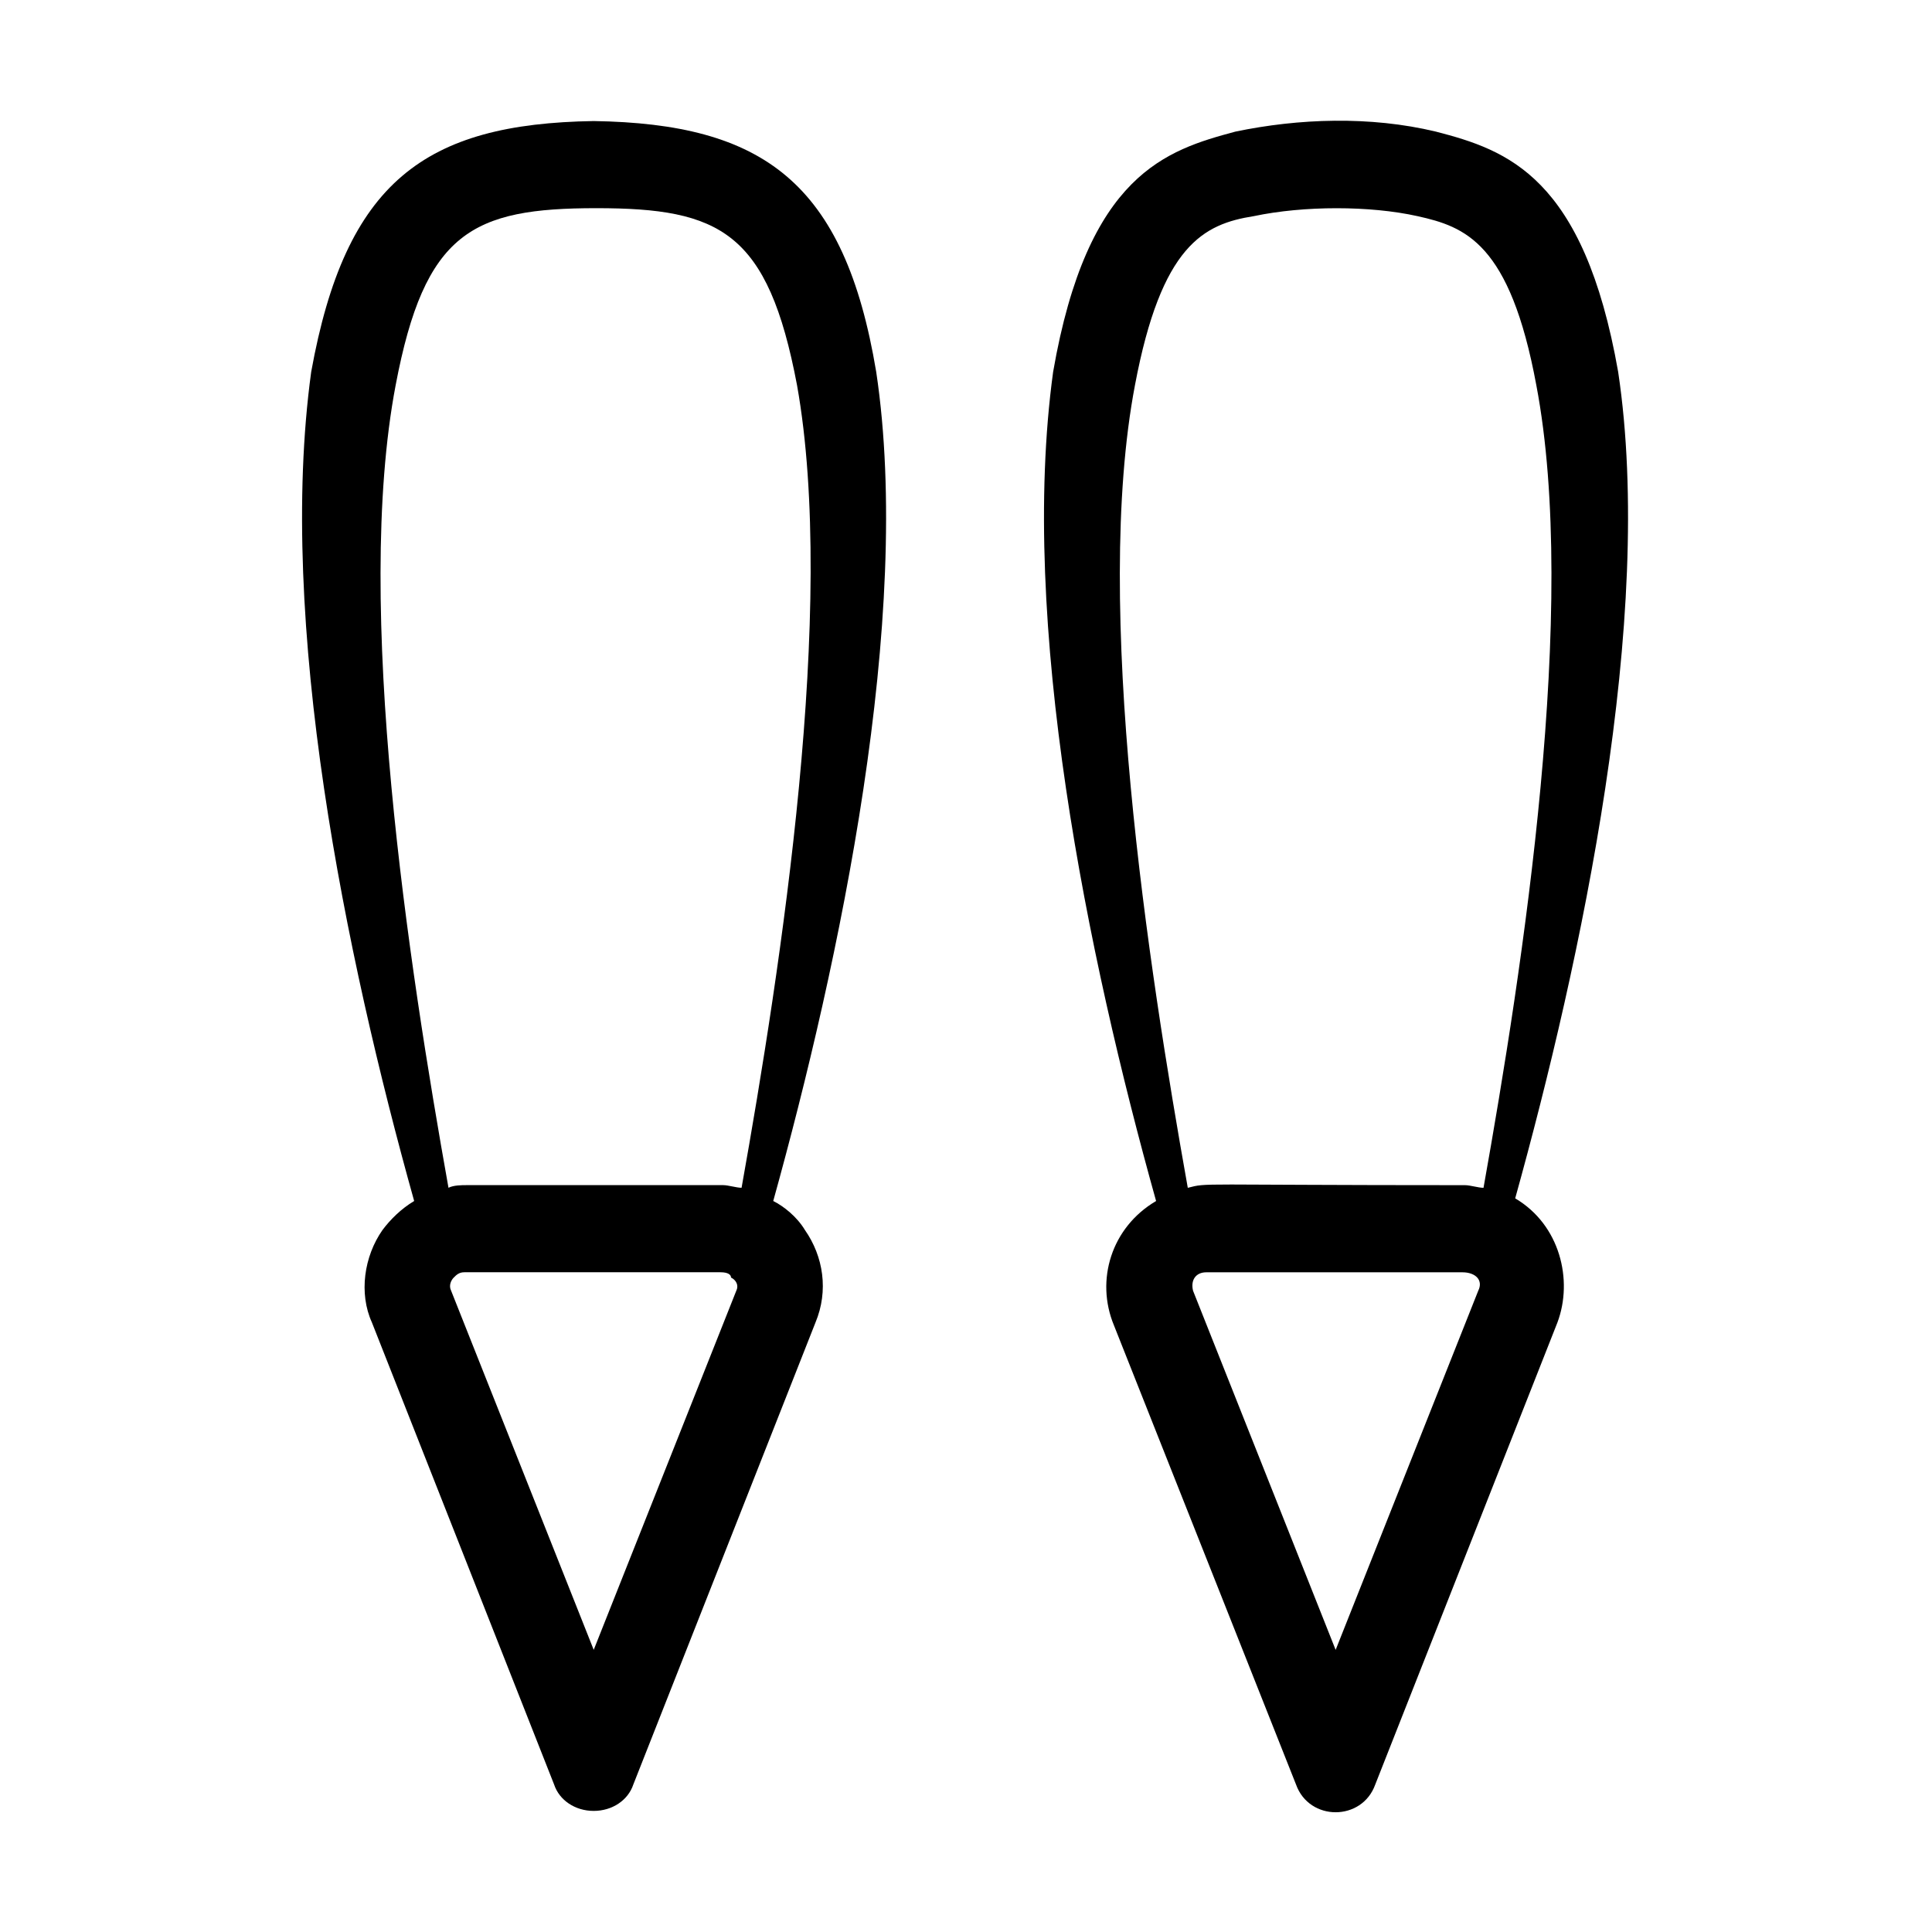 <?xml version="1.0" encoding="UTF-8"?>
<!-- Uploaded to: SVG Repo, www.svgrepo.com, Generator: SVG Repo Mixer Tools -->
<svg fill="#000000" width="800px" height="800px" version="1.1" viewBox="144 144 512 512" xmlns="http://www.w3.org/2000/svg">
 <g>
  <path d="m572.83 242.56c-9.098-51.781-29.391-58.777-48.281-63.676-17.492-4.199-36.387-3.5-53.18 0-18.191 4.898-39.184 11.195-48.281 63.676-9.098 66.477 9.098 154.64 27.289 219.72-11.895 6.996-16.094 20.992-11.195 32.887l48.281 121.75c3.5 9.797 17.492 9.797 20.992 0l48.281-122.45c4.199-11.195 0.699-25.891-11.195-32.887 17.492-62.98 37.086-153.95 27.289-219.02zm-37.086 243.51-37.785 95.164-37.785-95.164c-0.699-2.801 0.699-4.898 3.5-4.898h67.875c3.496 0 5.598 2.098 4.195 4.898zm1.402-27.289c-1.398 0-3.5-0.699-4.898-0.699-72.773 0-67.875-0.699-73.473 0.699-10.496-58.777-25.191-153.94-13.996-212.72 6.996-37.086 18.191-42.684 31.488-44.781 13.297-2.801 30.789-2.801 43.383 0 12.594 2.801 24.492 6.996 31.488 44.781 11.195 58.777-3.496 153.94-13.992 212.72z"/>
  <path d="m301.34 176.08c-44.781 0.699-65.773 16.094-74.871 66.477-9.098 66.477 9.098 154.64 27.289 219.72-3.5 2.098-6.297 4.898-8.398 7.695-4.898 6.996-6.297 16.793-2.801 24.492l48.285 122.45c1.398 4.199 5.598 6.996 10.496 6.996 4.898 0 9.098-2.801 10.496-6.996l48.281-122.45c3.5-8.398 2.098-17.492-2.801-24.492-2.098-3.5-5.598-6.297-8.398-7.695 17.492-62.977 37.086-154.64 27.289-219.72-8.391-50.383-30.086-65.777-74.867-66.477zm37.785 309.98-37.785 95.164-37.785-95.164c-0.699-1.398 0-2.801 0.699-3.5 0.699-0.699 1.398-1.398 2.801-1.398h67.875c2.098 0 2.801 0.699 2.801 1.398 1.395 0.699 2.094 2.102 1.395 3.5zm1.398-27.289c-1.398 0-3.5-0.699-4.898-0.699h-67.875c-1.398 0-3.5 0-4.898 0.699-10.496-58.777-25.191-153.94-13.996-212.72 7.695-40.586 20.293-46.883 53.18-46.883s45.484 6.297 53.18 46.883c10.5 58.777-4.195 153.94-14.691 212.72z"/>
 </g>
</svg>